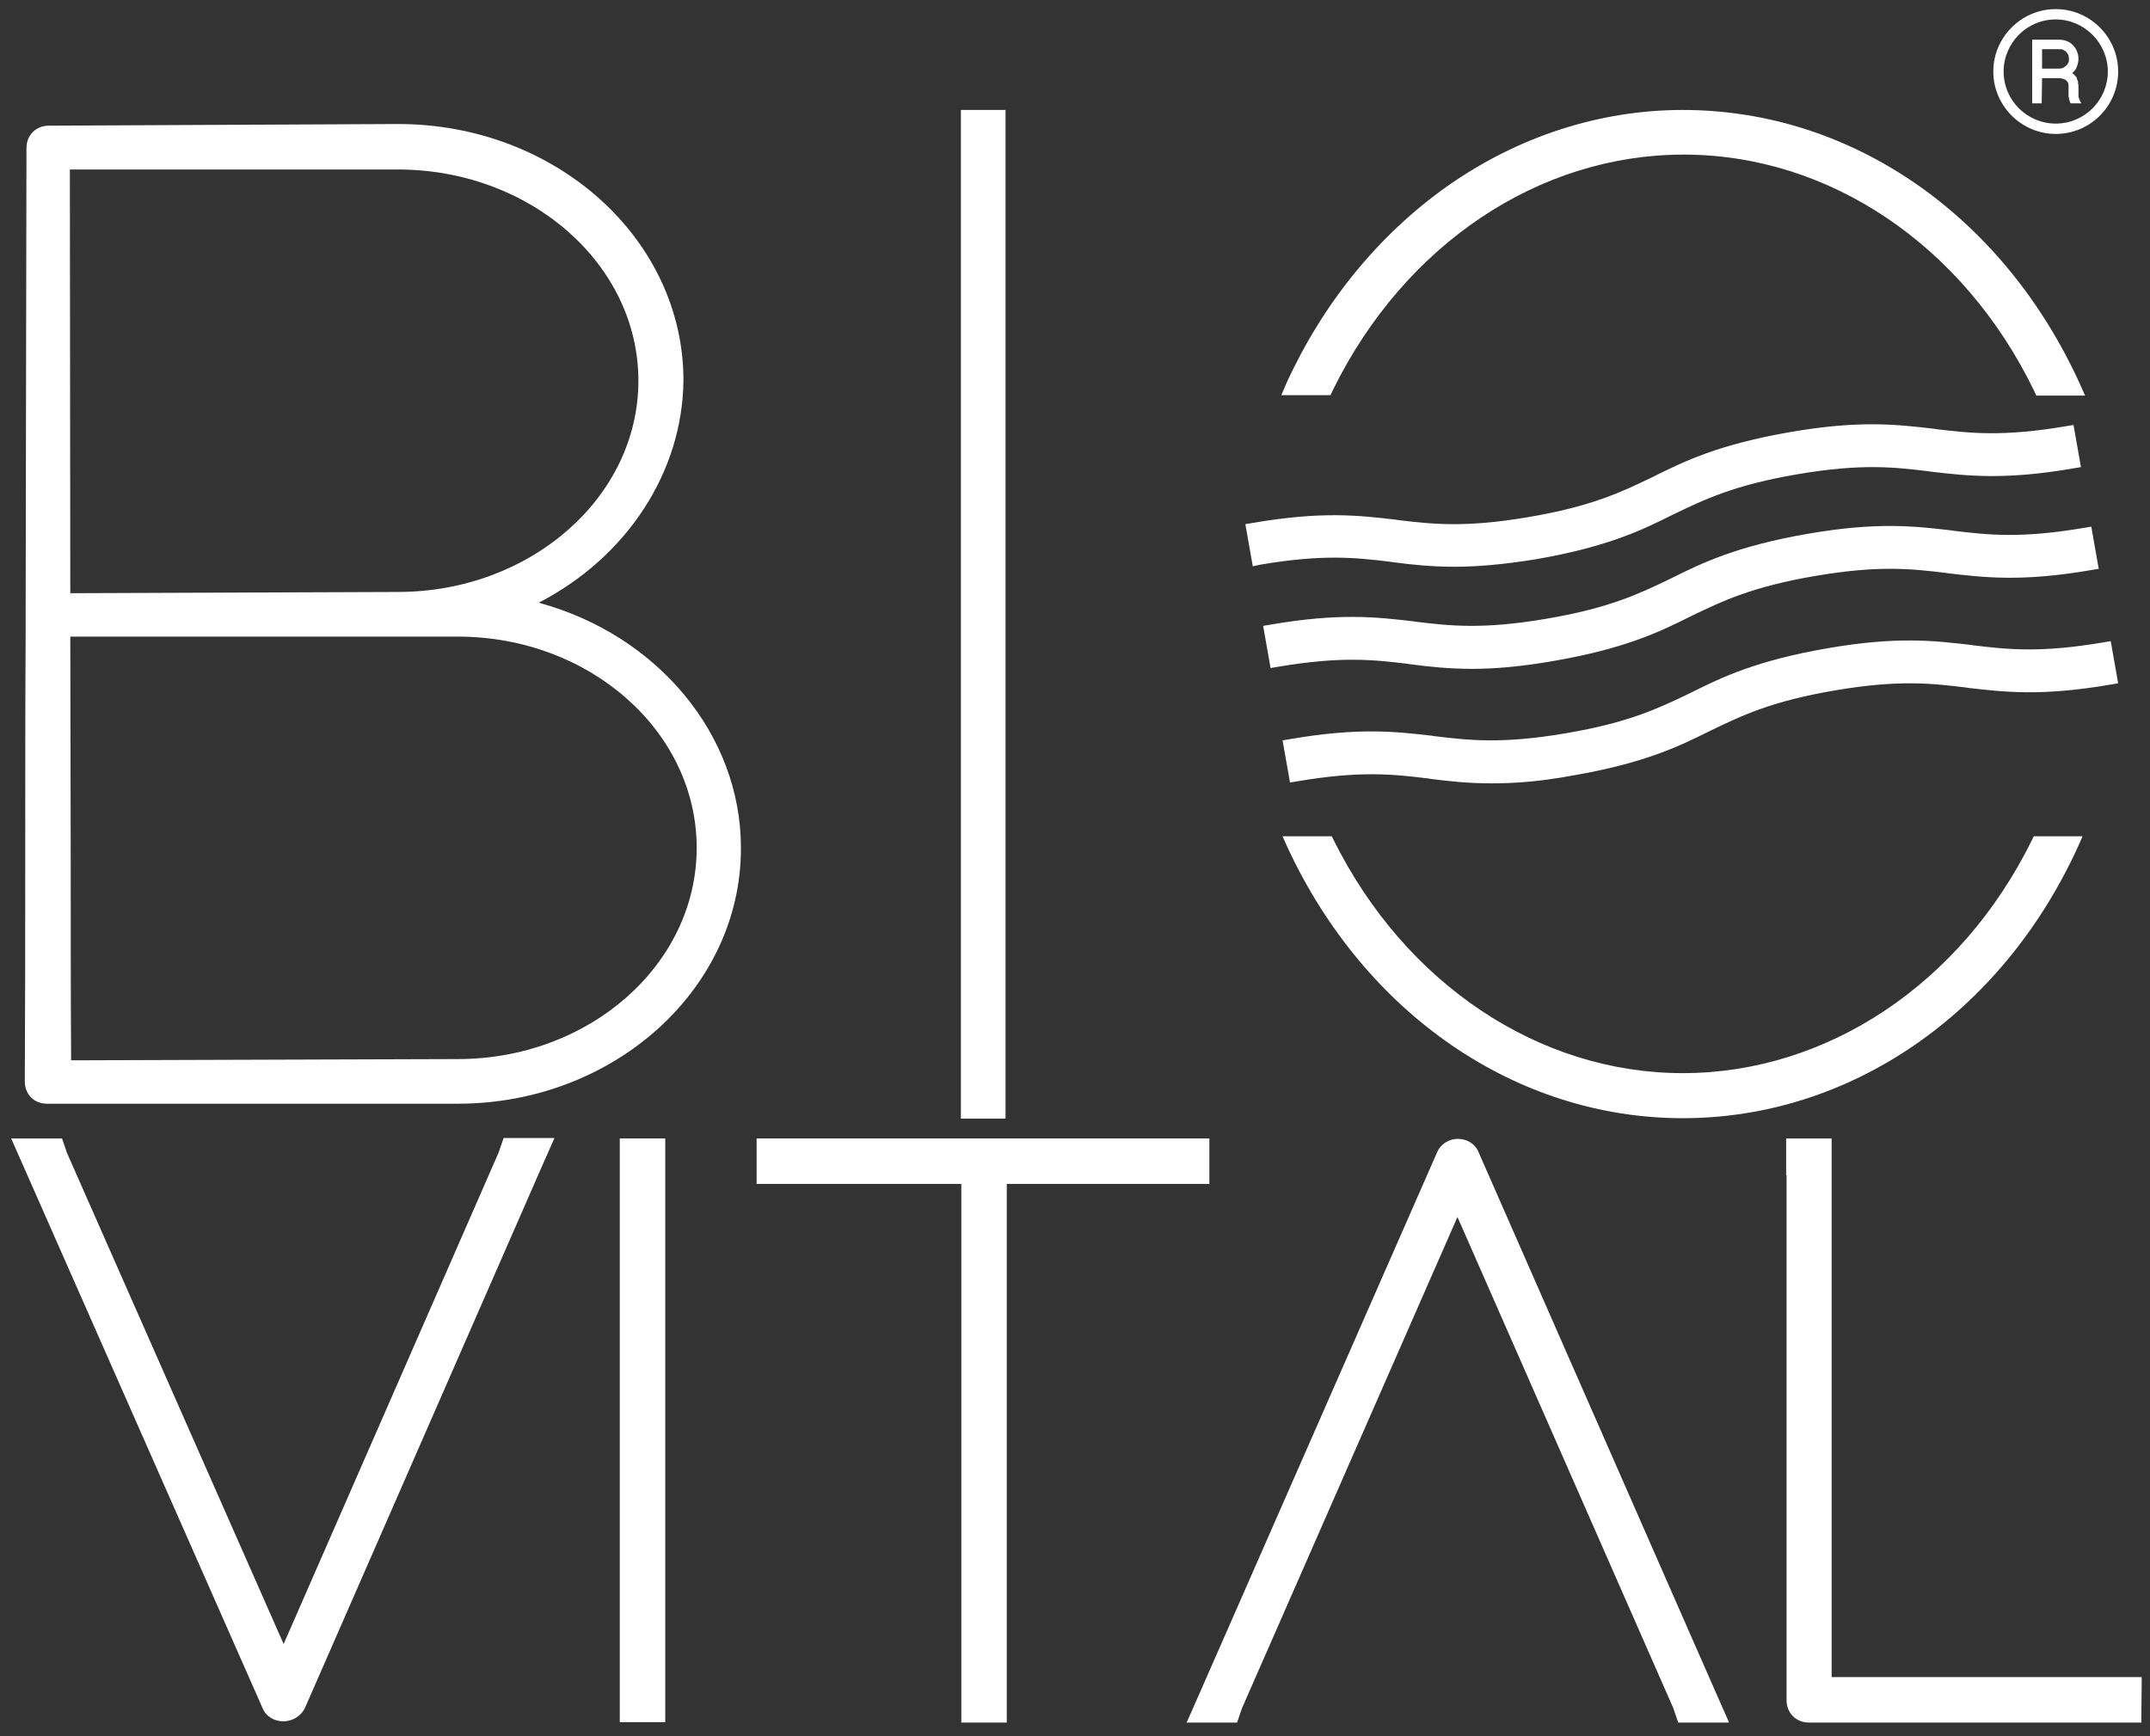 <?xml version="1.0" encoding="UTF-8"?> <!-- Generator: Adobe Illustrator 27.8.0, SVG Export Plug-In . SVG Version: 6.00 Build 0) --> <svg xmlns="http://www.w3.org/2000/svg" xmlns:xlink="http://www.w3.org/1999/xlink" version="1.1" id="Livello_1" x="0px" y="0px" width="520px" height="420px" viewBox="0 0 520 420" style="enable-background:new 0 0 520 420;" xml:space="preserve"><rect x="0" y="0" width="520" height="420" fill="#333333" stroke="none"/> <style type="text/css"> .st0{fill:#FFFFFF;} </style> <g> <g> <g> <path class="st0" d="M110.7,267H11.4c-3.2,0-5.4-2.3-5.4-5.4c0.1-18.3,0.1-36.6,0.1-54.9c0-17.7,0-35.4,0.1-53.1v-5.3L6.4,35.8 c0-3.1,2.3-5.4,5.4-5.4L96.3,30c38.1,0,69,27.8,69,62c-0.2,22.2-13.7,42.8-35,53.8c28.7,7.8,48.9,31.9,48.9,59.3 C179.3,239.2,148.5,267,110.7,267z M17,154c0,17,0.1,34.1,0.1,51.2s0,34.2,0.1,51.3l93.5-0.3c31.9,0,57.8-22.9,57.8-51.1 S142.6,154,110.7,154H17z M16.9,41L17,143.5l79.2-0.3c32.1,0,58.2-22.9,58.2-51.1S128.3,41,96.2,41H16.9z"></path> </g> <g> <path class="st0" d="M243.2,270.6h-10.8v-244h10.8V270.6z"></path> </g> </g> <g> <g> <path class="st0" d="M68.5,416.4c-2.2,0-4.2-1.2-5-3.2L6.1,283.1l-3.4-7.7H15l1.2,3.5l52.4,118.8l52-118.9l1.2-3.5h12.3l-3.4,7.7 l-57,130.3C72.7,415.2,70.7,416.4,68.5,416.4z"></path> </g> <g> <rect x="149.9" y="275.4" class="st0" width="11" height="141.2"></rect> </g> <g> <polygon class="st0" points="243.5,416.7 232.5,416.7 232.5,286.4 183,286.4 183,275.4 292.5,275.4 292.5,286.4 243.5,286.4 "></polygon> </g> <g> <path class="st0" d="M418.2,416.7h-12.3l-1.2-3.5l-52.2-118.8l-52.1,118.8l-1.2,3.5H287l3.4-7.7l57.2-130.3 c0.8-1.9,2.8-3.2,5-3.2s4.2,1.2,5,3.2L414.8,409L418.2,416.7z"></path> </g> <g> <path class="st0" d="M517.9,416.7h-80.4c-3.1,0-5.4-2.3-5.4-5.4v-127H432v-8.9h11v130.3h75L517.9,416.7L517.9,416.7z"></path> </g> </g> <g> <g> <path class="st0" d="M407,270.5c-40.2,0-76.8-25.1-95.6-65.5l-1.2-2.7h11.9l0.5,1c17.3,34.7,49.6,56.3,84.4,56.3 c34.9,0,67.3-21.6,84.4-56.3l0.5-1h11.8l-1.2,2.7C484,245.4,447.3,270.5,407,270.5z"></path> </g> <g> <path class="st0" d="M504.3,95.7h-11.8l-0.5-1.1c-17.1-35.3-49.6-57.2-84.8-57.2c-35,0-67.4,21.7-84.7,56.7l-0.7,1.5h-11.9 L311,93c8.9-19.6,22.4-36.2,39.1-48c17.1-12,36.8-18.4,56.9-18.4c40.7,0,77.5,25.4,96.1,66.4L504.3,95.7z"></path> </g> </g> <g> <g> <path class="st0" d="M497.2,32.4c-8.3,0-15.1-6.8-15.1-15.1s6.8-15.1,15.1-15.1c8.3,0,15.1,6.8,15.1,15.1 C512.3,25.7,505.5,32.4,497.2,32.4z M497.2,4.7c-7,0-12.6,5.7-12.6,12.6c0,7,5.7,12.6,12.6,12.6c7,0,12.6-5.7,12.6-12.6 C509.8,10.4,504.1,4.7,497.2,4.7z"></path> </g> <g> <g> <path class="st0" d="M493.8,25h-2.3V9.6h6.4c0.8,0,1.5,0.1,2.1,0.4c0.6,0.2,1.2,0.7,1.5,1.1c0.4,0.4,0.7,0.9,0.9,1.5 c0.2,0.5,0.3,1.1,0.3,1.6c0,0.7-0.2,1.5-0.5,2.2c-0.2,0.5-0.6,0.9-1,1.3c0.1,0.1,0.2,0.1,0.4,0.3c0.2,0.2,0.4,0.4,0.7,0.8v0.1 c0,0.1,0.1,0.3,0.1,0.4c0.1,0.1,0.1,0.3,0.2,0.4v0.1c0,0.1,0,0.3,0,0.4c0,0.2,0.1,0.3,0.1,0.5v2.2c0,0.3,0,0.6,0.1,0.8 c0.1,0.3,0.2,0.6,0.3,0.8l0.3,0.5h-2.6l-0.1-0.2c-0.1-0.2-0.2-0.6-0.3-0.9v-0.1c0-0.1,0-0.3-0.1-0.4c0-0.1,0-0.3,0-0.4v-2.3 c0-0.2,0-0.5-0.1-0.6c-0.1-0.3-0.3-0.4-0.4-0.6c-0.2-0.2-0.4-0.3-0.7-0.4c-0.4-0.1-0.7-0.2-1.1-0.2h-4.1L493.8,25L493.8,25z M493.9,16.6h4.1c0.3,0,0.5-0.1,0.8-0.1l0.2-0.1c0.2-0.1,0.5-0.3,0.7-0.5c0.3-0.3,0.4-0.4,0.5-0.7l0.1-0.1 c0.1-0.2,0.1-0.6,0.1-0.9c0-0.3-0.1-0.5-0.1-0.8l-0.1-0.2c-0.1-0.2-0.5-0.7-0.6-0.8c-0.2-0.1-0.7-0.4-0.7-0.4 c-0.2-0.1-0.6-0.1-0.9-0.1h-4.1V16.6z"></path> </g> </g> </g> <g> <path class="st0" d="M360.8,189.5c-5.7,0-10.3-0.5-14.9-1.1l-0.6-0.1c-8.3-1-16.2-1.9-31.5,0.7l-1.8,0.3l-1.8-10.2l1.8-0.3 c16.8-2.9,25.8-1.8,34.5-0.8l0.6,0.1c8.3,1,16.2,1.9,31.5-0.7c15.4-2.6,22.6-6.1,30.1-9.7l0.2-0.1c7.4-3.7,15.8-7.8,33.2-10.8 c16.8-2.9,25.8-1.8,34.5-0.8l0.6,0.1c8.3,1,16.2,1.9,31.5-0.7l1.8-0.3l1.8,10.2l-1.8,0.3c-16.8,2.9-25.8,1.8-34.5,0.8l-0.6-0.1 c-8.3-1-16.2-1.9-31.5,0.7c-15.4,2.6-22.6,6.1-30.1,9.7l-0.2,0.1c-7.4,3.7-15.8,7.8-33.2,10.8 C372.4,189.1,366.1,189.5,360.8,189.5z"></path> </g> <g> <path class="st0" d="M356.1,161.8c-5.7,0-10.3-0.5-14.9-1.1l-0.6-0.1c-8.3-1-16.2-1.9-31.5,0.7l-1.8,0.3l-1.8-10.2l1.8-0.3 c16.8-2.9,25.8-1.8,34.5-0.8l0.6,0.1c8.3,1,16.2,1.9,31.5-0.7c15.4-2.6,22.6-6.1,30.1-9.7l0.2-0.1c7.4-3.7,15.8-7.8,33.2-10.8 c16.8-2.9,25.8-1.8,34.5-0.8l0.6,0.1c8.3,1,16.2,1.9,31.5-0.7l1.8-0.3l1.8,10.2l-1.8,0.3c-16.8,2.9-25.8,1.8-34.5,0.8l-0.6-0.1 c-8.3-1-16.2-1.9-31.5,0.7c-15.4,2.6-22.6,6.1-30.1,9.7l-0.2,0.1c-7.4,3.7-15.8,7.8-33.2,10.8 C367.7,161.3,361.4,161.8,356.1,161.8z"></path> </g> <g> <path class="st0" d="M351.8,137.1c-5.7,0-10.3-0.5-14.9-1.1l-0.6-0.1c-8.3-1-16.2-1.9-31.5,0.7L303,137l-1.8-10.2l1.8-0.3 c16.8-2.9,25.8-1.8,34.5-0.8l0.6,0.1c8.3,1,16.2,1.9,31.5-0.7c15.4-2.6,22.6-6.1,30.1-9.7l0.2-0.1c7.4-3.7,15.8-7.8,33.2-10.8 c16.8-2.9,25.8-1.8,34.5-0.8l0.6,0.1c8.3,1,16.2,1.9,31.5-0.7l1.8-0.3l1.8,10.2l-1.8,0.3c-16.8,2.9-25.8,1.8-34.5,0.8l-0.6-0.1 c-8.3-1-16.2-1.9-31.5,0.7c-15.4,2.6-22.6,6.1-30.1,9.7l-0.2,0.1c-7.4,3.7-15.8,7.8-33.2,10.8 C363.4,136.6,357.1,137.1,351.8,137.1z"></path> </g> </g> </svg> 